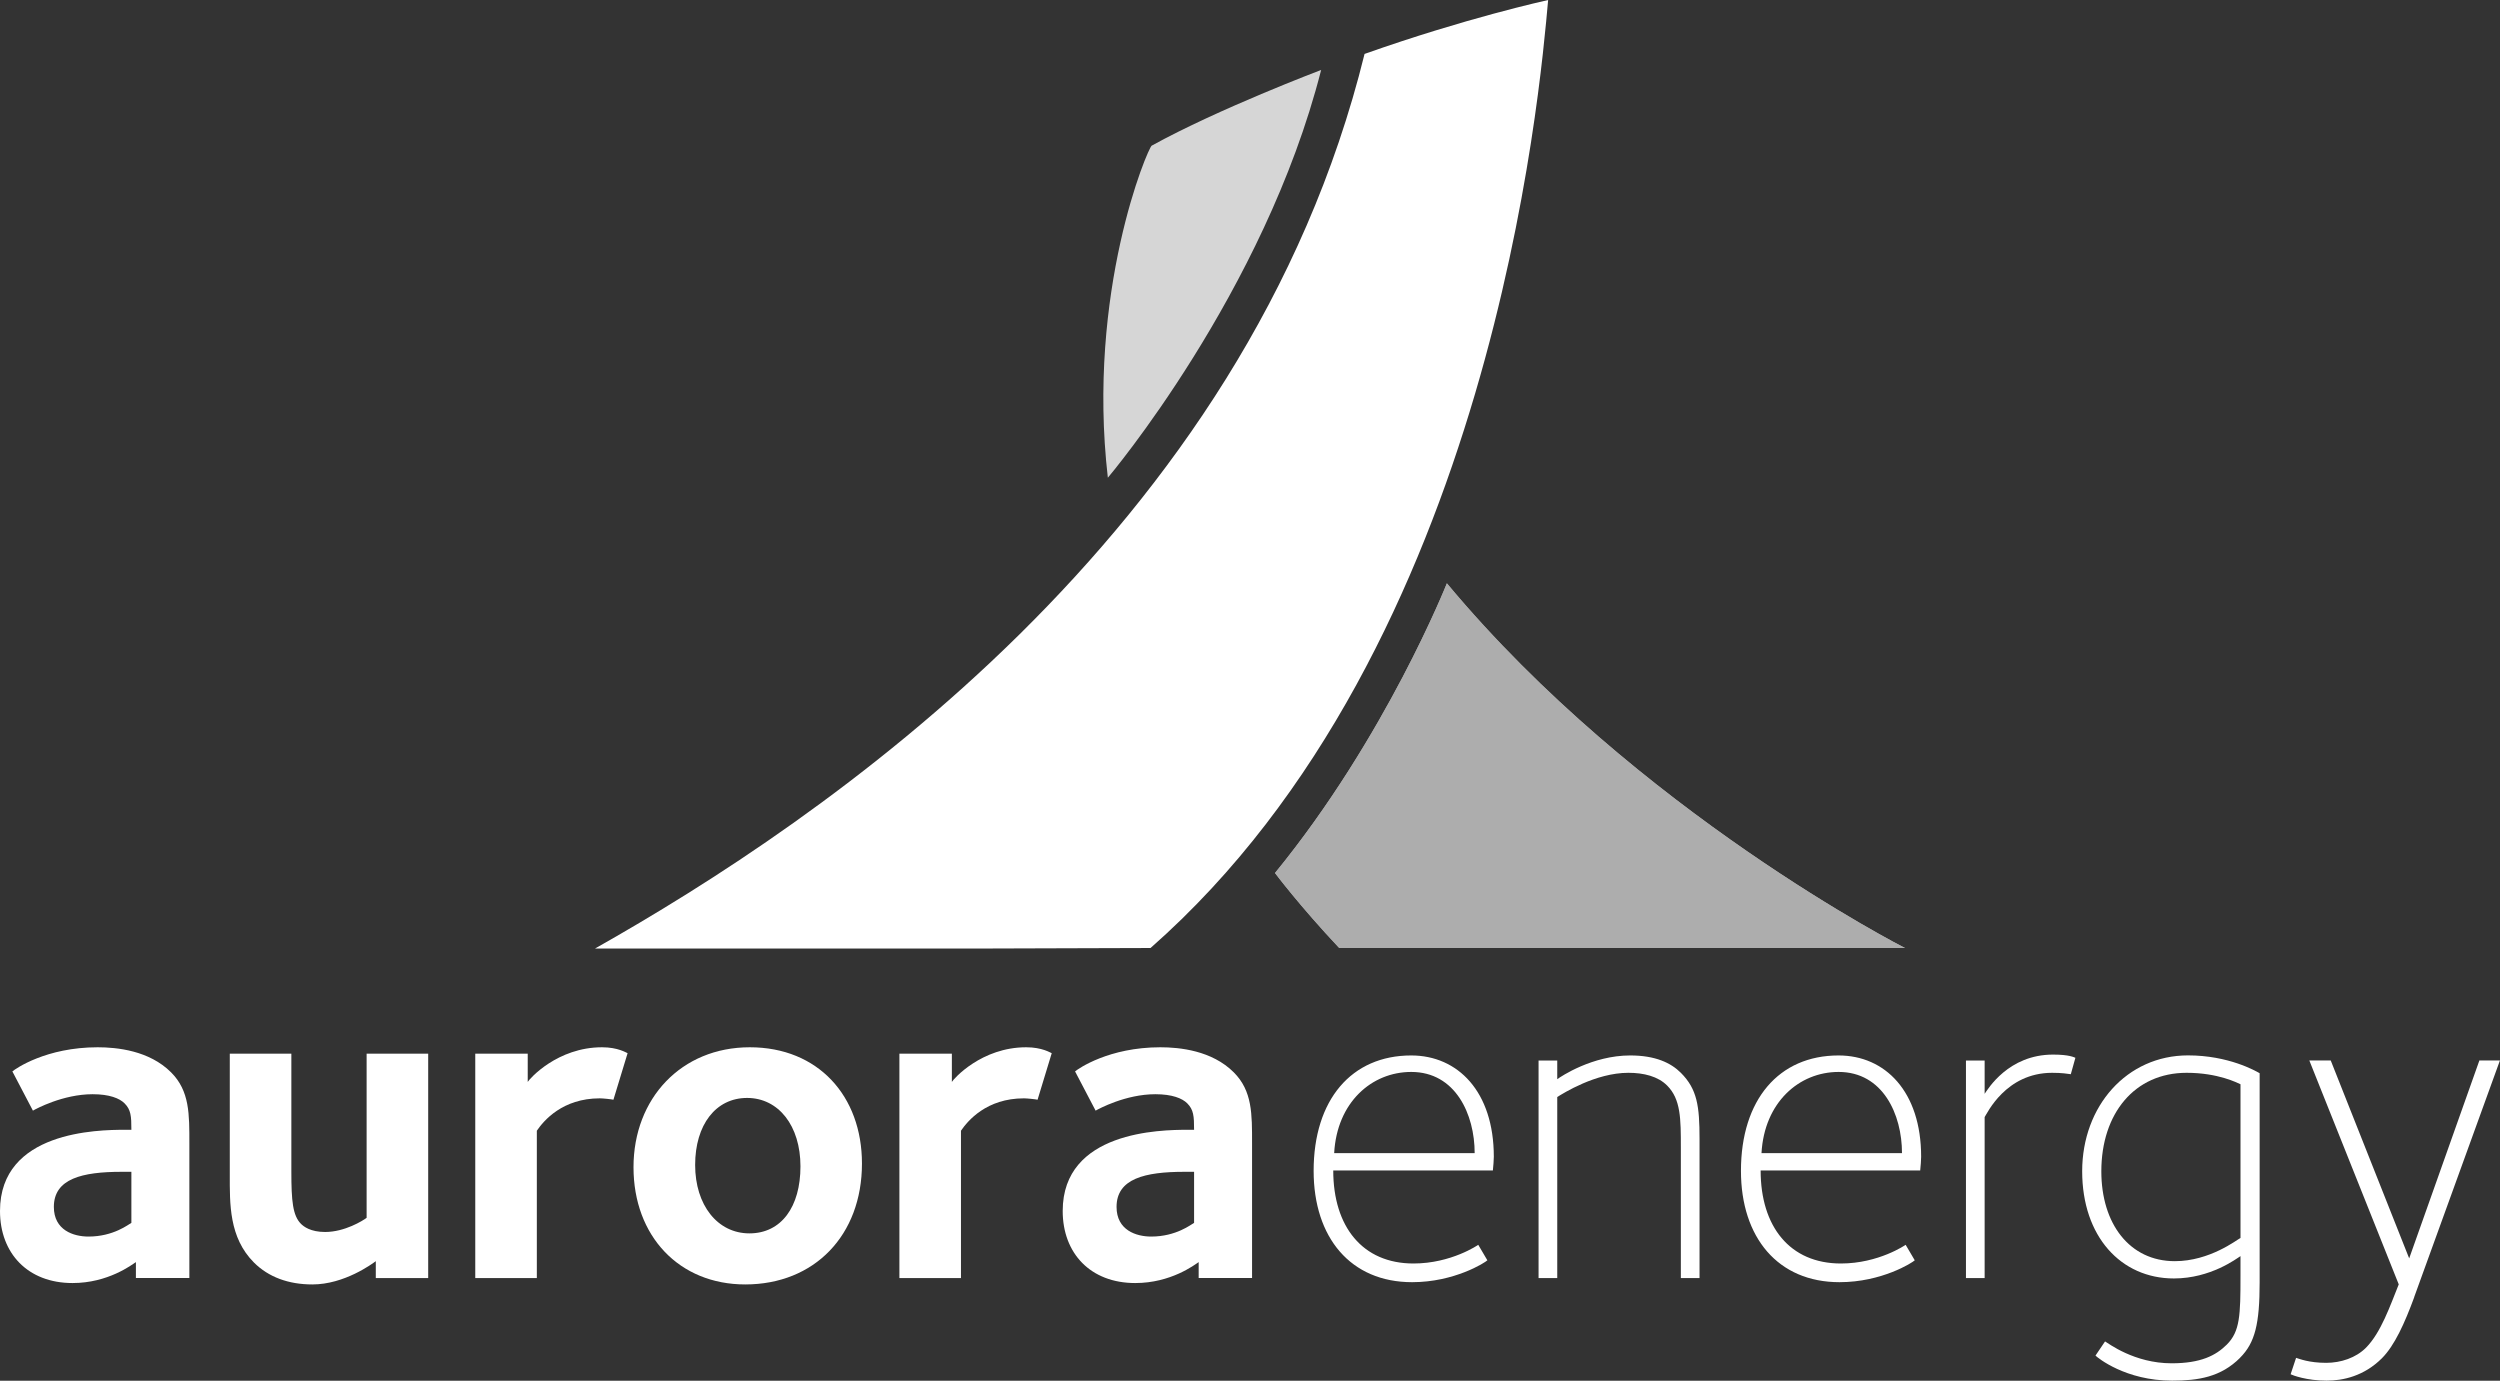 <?xml version="1.0" encoding="UTF-8"?><svg id="Layer_1" xmlns="http://www.w3.org/2000/svg" xmlns:xlink="http://www.w3.org/1999/xlink" viewBox="0 0 376 207.66"><rect x="0" y="0" width="376" height="207.66" fill="#333333" stroke="none"/><defs><style>.cls-1{fill:#fff;}.cls-2{opacity:.6;}.cls-2,.cls-3,.cls-4,.cls-5{fill:none;}.cls-3{opacity:.8;}.cls-5{clip-path:url(#clippath);}</style><clipPath id="clippath"><path class="cls-4" d="m201.42,142.58c-6.01-6.39-9.66-11.28-9.66-11.28,16.68-20.41,25.85-43.57,25.85-43.57,28.61,34.38,68.9,54.85,68.9,54.85h-85.09Z"/></clipPath></defs><path class="cls-1" d="m19.76,176.24h-1.44c-5.97,0-10.22,1.03-10.22,5.28,0,3.5,2.95,4.46,5.21,4.46,3.77,0,6.04-1.85,6.45-2.06v-7.68Zm.68,15.98v-2.4c-.62.41-4.19,3.15-9.53,3.15-6.72,0-10.91-4.46-10.91-10.84,0-12,14.68-12.21,18.8-12.21h.96c0-2.06-.07-3.02-1.03-3.98-.75-.75-2.26-1.37-4.8-1.37-4.46,0-8.51,2.2-8.98,2.47l-3.09-5.9c.48-.41,5.08-3.63,12.83-3.63,2.88,0,7.75.48,11.04,3.77,2.81,2.81,2.75,6.31,2.75,10.7v20.23h-8.03Z"/><path class="cls-1" d="m56.52,192.22v-2.54c-.55.41-4.74,3.5-9.54,3.5-3.57,0-6.59-1.1-8.78-3.29-3.77-3.77-3.64-8.85-3.64-13.24v-18.18h9.26v17.77c0,4.39.21,6.58,1.44,7.82.41.41,1.44,1.23,3.64,1.23,2.95,0,5.69-1.71,6.24-2.13v-24.69h9.26v33.75h-7.89Z"/><path class="cls-1" d="m92.27,165.4c-.27-.07-1.58-.21-2.06-.21-5.62,0-8.44,3.36-9.47,4.87v22.16h-9.26v-33.75h7.89v4.25c.28-.48,4.46-5.21,11.18-5.21,2.4,0,3.64.82,3.84.89l-2.13,7Z"/><path class="cls-1" d="m112.37,165.13c-4.73,0-7.82,4.05-7.82,10.08s3.36,10.29,8.16,10.29,7.68-3.98,7.68-10.08-3.29-10.29-8.03-10.29m-.27,28.05c-9.95,0-16.81-7.27-16.81-17.63s7.2-18.04,17.49-18.04,16.87,7.34,16.87,17.49c0,10.77-7.13,18.18-17.56,18.18"/><path class="cls-1" d="m156.06,165.4c-.27-.07-1.58-.21-2.06-.21-5.62,0-8.44,3.36-9.47,4.87v22.16h-9.26v-33.75h7.89v4.25c.28-.48,4.46-5.21,11.18-5.21,2.4,0,3.64.82,3.84.89l-2.13,7Z"/><path class="cls-1" d="m179.59,176.24h-1.44c-5.97,0-10.22,1.03-10.22,5.28,0,3.5,2.95,4.46,5.21,4.46,3.77,0,6.04-1.85,6.45-2.06v-7.68Zm.69,15.98v-2.4c-.61.41-4.18,3.15-9.54,3.15-6.72,0-10.91-4.46-10.91-10.84,0-12,14.68-12.21,18.8-12.21h.96c0-2.06-.07-3.02-1.03-3.98-.75-.75-2.26-1.37-4.8-1.37-4.46,0-8.51,2.2-8.98,2.47l-3.09-5.9c.48-.41,5.08-3.63,12.83-3.63,2.88,0,7.75.48,11.04,3.77,2.81,2.81,2.75,6.31,2.75,10.7v20.23h-8.03Z"/><path class="cls-1" d="m212.25,161.22c-5.97,0-11.18,4.6-11.59,12.21h21.13c0-5.83-2.88-12.21-9.54-12.21m12.28,14.82h-24.01c0,8.44,4.39,13.99,12.07,13.99,5.69,0,9.74-2.81,9.74-2.81l1.37,2.33c-.34.34-4.94,3.29-11.32,3.29-9.26,0-14.81-6.72-14.81-16.74,0-10.7,5.69-17.36,14.68-17.36,7,0,12.42,5.42,12.42,15.23,0,.55-.07,1.3-.14,2.06"/><path class="cls-1" d="m252.8,192.22v-19.62c0-4.32,0-7.27-2.06-9.33-1.37-1.38-3.5-1.92-5.83-1.92-4.94,0-9.81,3.09-10.7,3.64v27.23h-2.81v-32.72h2.81v2.81c.55-.41,5.28-3.57,10.97-3.57,3.77,0,6.11,1.1,7.62,2.61,2.47,2.47,2.81,5.01,2.81,9.95v20.92h-2.81Z"/><path class="cls-1" d="m276.53,161.22c-5.97,0-11.18,4.6-11.6,12.21h21.13c0-5.83-2.88-12.21-9.53-12.21m12.28,14.82h-24.01c0,8.44,4.39,13.99,12.07,13.99,5.69,0,9.74-2.81,9.74-2.81l1.37,2.33c-.34.34-4.94,3.29-11.32,3.29-9.26,0-14.82-6.72-14.82-16.74,0-10.7,5.69-17.36,14.68-17.36,7,0,12.42,5.42,12.42,15.23,0,.55-.07,1.3-.14,2.06"/><path class="cls-1" d="m311.45,161.56c-.55-.07-1.3-.21-2.81-.21-7,0-9.81,6.18-10.15,6.66v24.21h-2.81v-32.72h2.81v5.01c.48-.69,3.57-5.9,10.29-5.9,2.46,0,3.15.41,3.36.48l-.69,2.47Z"/><path class="cls-1" d="m336.97,163.07c-.48-.21-3.36-1.72-8.1-1.72-7.82,0-12.83,6.11-12.83,14.82,0,7.89,4.25,13.51,11.05,13.51,5.28,0,9.33-3.22,9.88-3.49v-23.12Zm-.07,41.15c-2.88,2.88-6.25,3.43-10.22,3.43-6.99,0-11.18-3.43-11.52-3.77l1.44-2.13c.48.27,4.39,3.29,10.01,3.29,4.39,0,6.65-1.17,8.3-2.81,1.99-1.99,2.06-4.39,2.06-10.36v-2.95c-.55.34-4.46,3.36-10.02,3.36-7.96,0-13.79-6.31-13.79-16.12s6.72-17.43,15.92-17.43c6.1,0,10.15,2.33,10.77,2.68v31.48c0,6.17-.68,9.06-2.95,11.32"/><path class="cls-1" d="m363.1,195.1c-1.44,3.91-2.95,7.27-4.87,9.19-2.68,2.67-5.83,3.36-8.3,3.36-3.02,0-5.15-.82-5.42-.96l.82-2.47c.48.14,1.92.75,4.53.75,2.2,0,4.46-.75,5.97-2.26,2.26-2.27,3.64-6.31,4.94-9.54l-13.45-33.68h3.22l11.8,29.77,10.56-29.77h3.09l-12.9,35.6Z"/><g class="cls-2"><path class="cls-1" d="m201.42,142.58c-6.01-6.39-9.66-11.28-9.66-11.28,16.68-20.41,25.85-43.57,25.85-43.57,28.62,34.38,68.9,54.85,68.9,54.85h-85.09Z"/><g class="cls-5"><rect class="cls-1" x="191.76" y="87.73" width="94.75" height="54.85"/></g></g><g class="cls-3"><path class="cls-1" d="m173.22,21.9c-.56.31-9.82,21.96-6.6,49.95,0,0,23.56-27.82,32.08-61.33,0,0-15.48,5.86-25.47,11.38"/></g><path class="cls-1" d="m173.04,142.58C224.63,97.21,231.65,13.28,232.84,0c-.47.12-12.32,2.7-27.61,8.11-17.85,72.43-81.87,115.43-115.74,134.55h58.14l25.4-.08Z"/></svg>